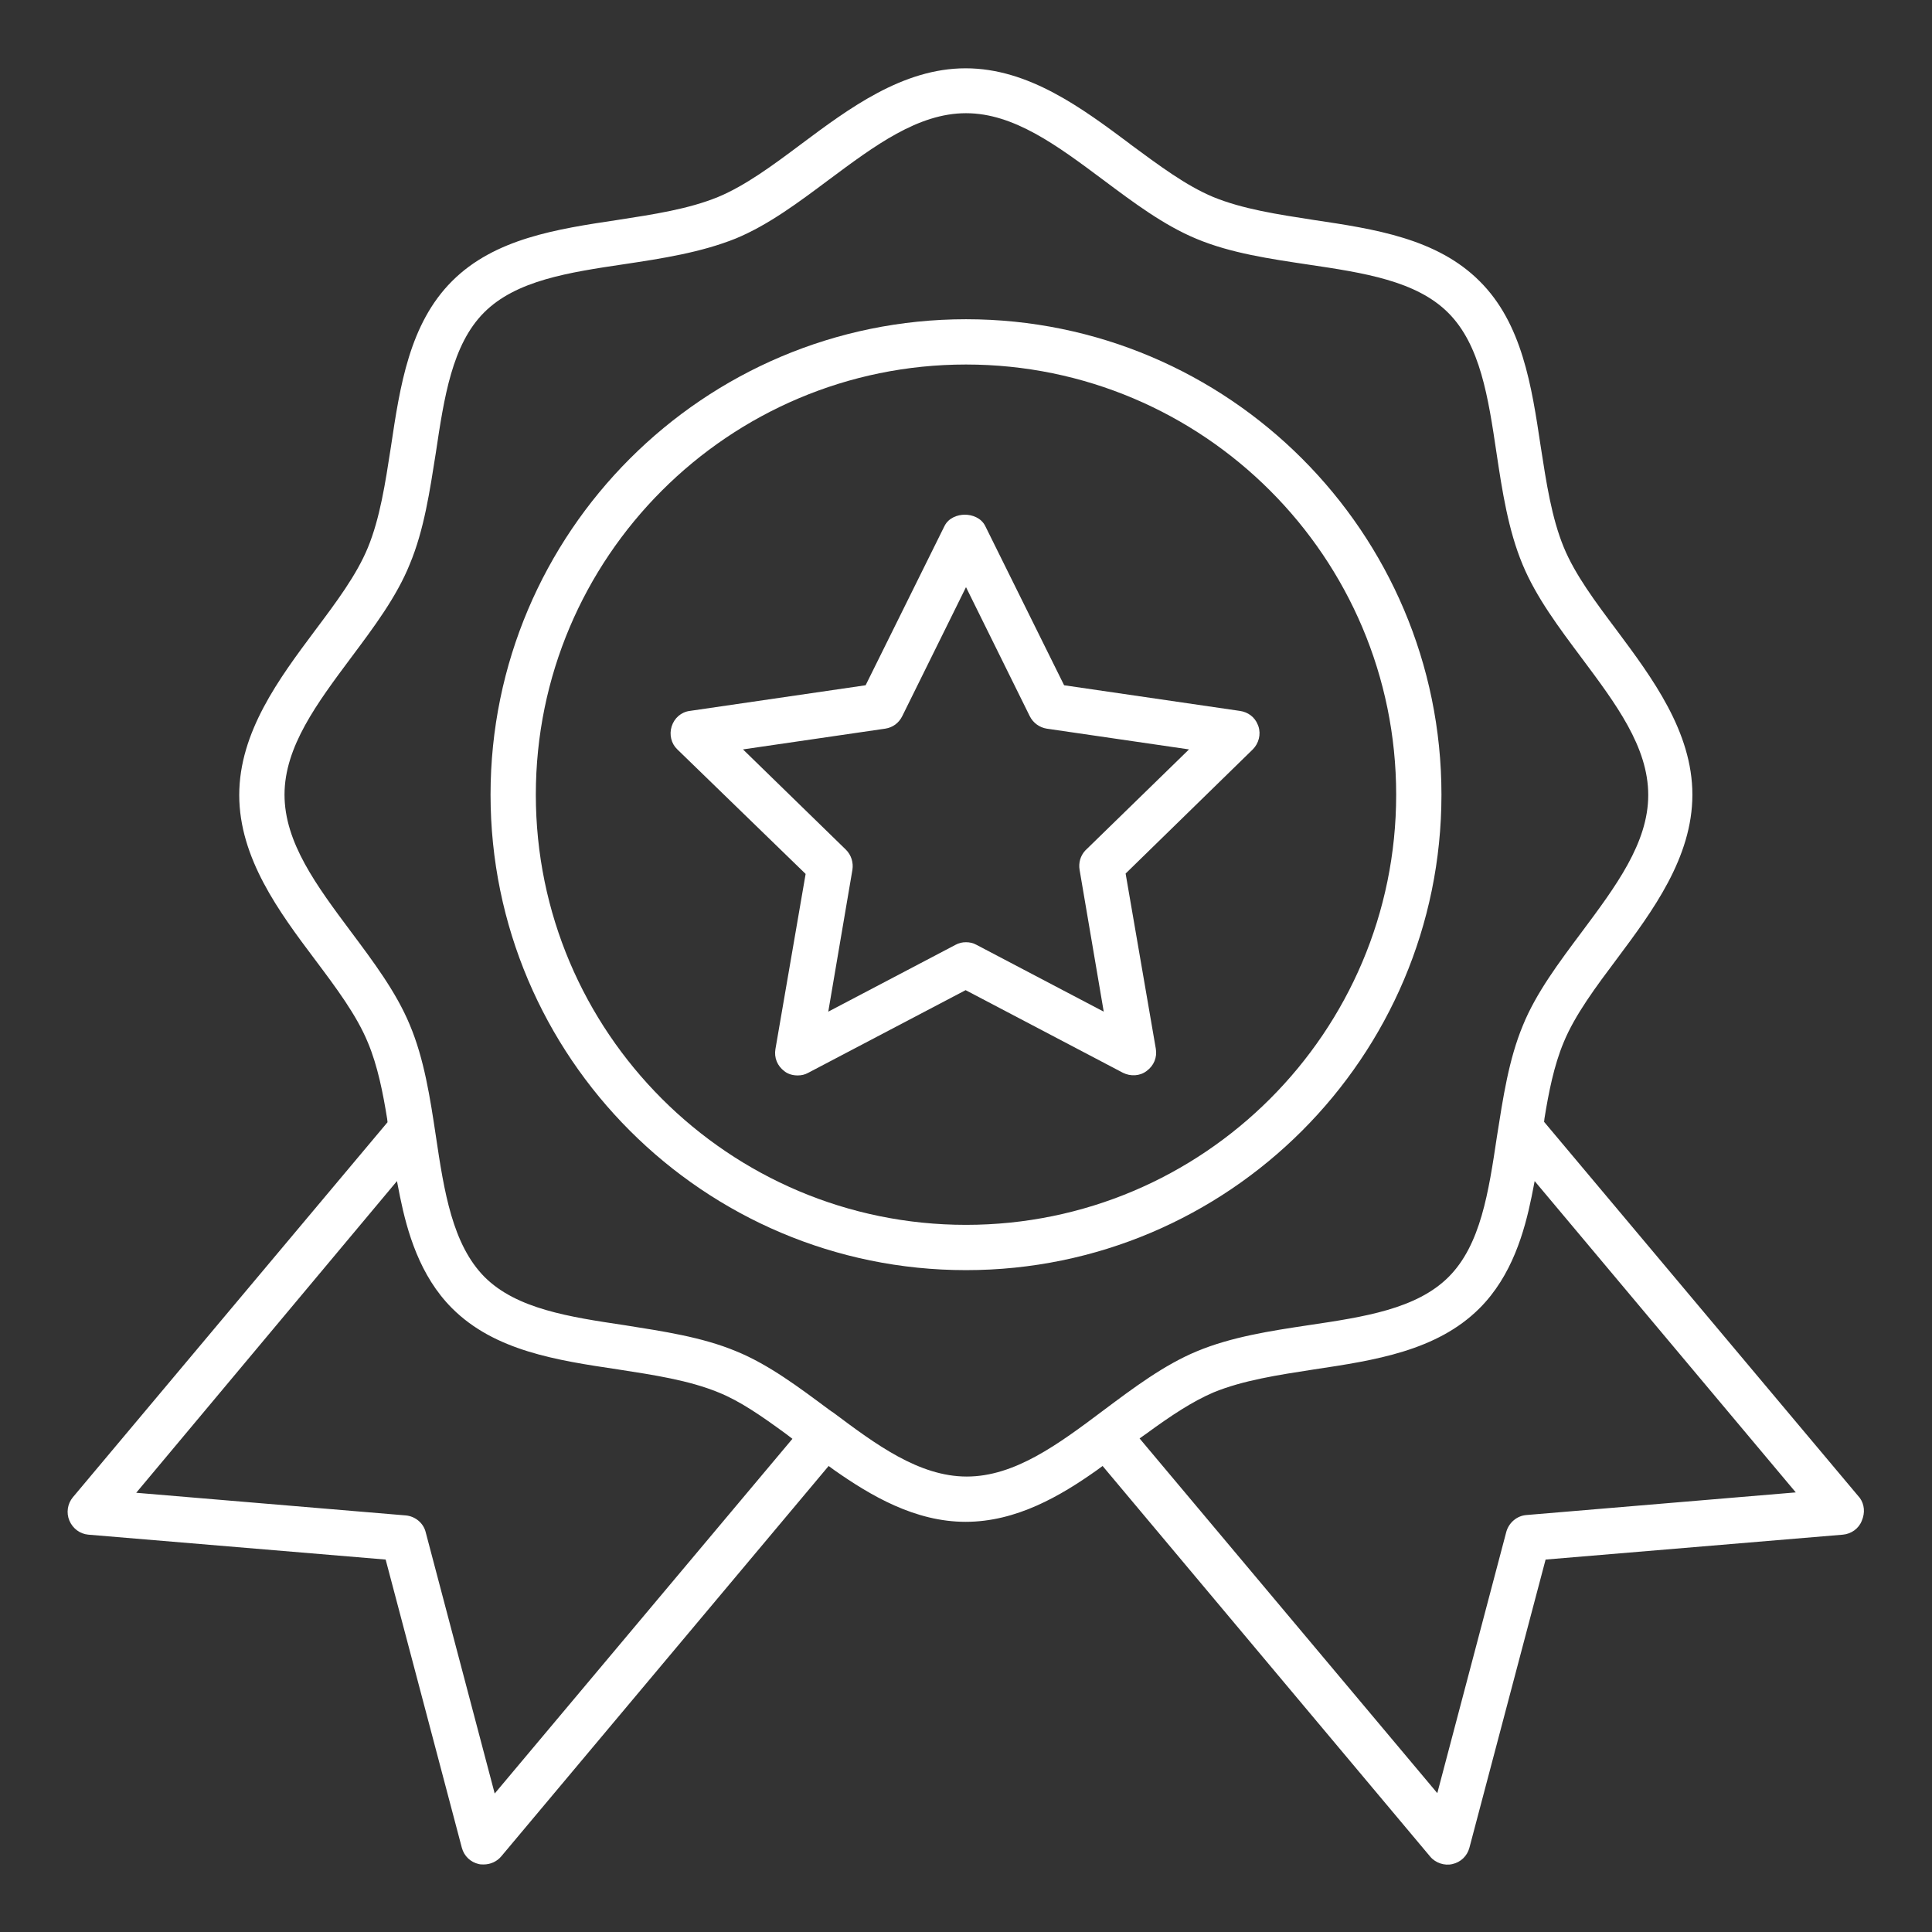 <?xml version="1.0" encoding="utf-8"?>
<!-- Generator: Adobe Illustrator 22.0.1, SVG Export Plug-In . SVG Version: 6.00 Build 0)  -->
<svg version="1.1" id="Icon" xmlns="http://www.w3.org/2000/svg" xmlns:xlink="http://www.w3.org/1999/xlink" x="0px" y="0px"
	 viewBox="0 0 512 512" style="enable-background:new 0 0 512 512;" xml:space="preserve">
<rect x="0" y="0" width="512" height="512" fill="#333333" stroke="none"/>
<style type="text/css">
	.st0{fill:#ffffff;}
</style>
<g>
	<path class="st0" d="M256,336.6c69.5,0,126-56.5,126-126s-56.5-126-126-126s-126,56.5-126,126S186.5,336.6,256,336.6z M256,96.6
		c62.9,0,114,51.1,114,114c0,62.9-51.1,114-114,114c-62.9,0-114-51.1-114-114C142,147.7,193.1,96.6,256,96.6z"/>
	<path class="st0" d="M492.9,397l-83.7-99.7l0.1-0.9c1.1-6.8,2.5-14,5.1-20.2c3-7.3,8.7-14.9,14.1-22.1c9.4-12.6,20-26.8,20-43.5
		c0-16.7-10.7-31-20-43.5c-5.7-7.6-11.1-14.8-14.1-22.1c-3.2-7.8-4.6-17-6.1-26.7c-2.4-16-4.9-32.6-16.2-43.8
		c-11.3-11.3-27.8-13.8-43.9-16.2c-9.7-1.5-18.9-2.9-26.7-6.1c-7.2-3-14.4-8.4-22-14l-0.1-0.1c-12.6-9.4-26.8-20-43.5-20
		c-16.7,0-31,10.7-43.6,20.1c-7.6,5.7-14.8,11-22,14c-7.8,3.2-17,4.6-26.7,6.1c-16,2.4-32.5,4.9-43.8,16.2
		c-11.3,11.3-13.8,27.8-16.2,43.9c-1.5,9.7-2.9,18.9-6.1,26.7c-3,7.3-8.4,14.5-14.1,22.1c-9.4,12.6-20,26.8-20,43.5
		c0,16.7,10.6,31,20,43.5c5.7,7.6,11.1,14.8,14.1,22.1c2.6,6.2,4,13.4,5.1,20.2l0.1,0.9l-83.4,99.4c-1.4,1.7-1.8,4.1-0.9,6.2
		c0.9,2.1,2.8,3.5,5,3.7l78.8,6.6l20.2,76.4c0.6,2.2,2.3,3.8,4.5,4.3c0.4,0.1,0.9,0.1,1.3,0.1c1.8,0,3.5-0.8,4.6-2.1l86.8-103.5
		l1.5,1.1c9.7,6.8,21.4,13.7,34.8,13.7c13.5,0,25.2-6.9,34.8-13.7l1.5-1.1l86.8,103.5c1.4,1.7,3.8,2.5,5.9,2
		c2.2-0.5,3.9-2.1,4.5-4.3l20.2-76.4l78.8-6.6c2.2-0.2,4.2-1.6,5-3.7C494.3,400.9,494.1,398.7,492.9,397z M105.2,313l0.8,4.1
		c1.9,9.3,5.2,21,13.8,29.6c11.3,11.3,27.8,13.8,43.9,16.2c9.7,1.5,18.9,2.9,26.7,6.1c5.7,2.3,11.2,6.1,17.9,11l1.7,1.3l-78.9,94
		L112.8,406c-0.6-2.4-2.8-4.2-5.3-4.4l-71.4-6L105.2,313z M115.5,301c-1.5-10-3.1-20.4-6.9-29.4c-3.6-8.7-9.7-16.8-15.6-24.7
		c-9.1-12.2-17.6-23.6-17.6-36.3c0-12.7,8.6-24.2,17.7-36.4c5.9-7.9,12-16,15.5-24.7c3.8-9.1,5.3-19.4,6.9-29.5
		c2.2-14.7,4.3-28.7,12.8-37.2c8.5-8.5,22.4-10.6,37.2-12.8c10-1.5,20.3-3.1,29.5-6.8c8.7-3.6,16.8-9.7,24.7-15.6
		C231.8,38.6,243.3,30,256,30c12.7,0,24.2,8.6,36.4,17.7c7.9,5.9,16,12,24.7,15.6c9.1,3.8,19.5,5.3,29.5,6.8
		c14.8,2.2,28.7,4.3,37.2,12.8c8.5,8.5,10.6,22.4,12.8,37.2c1.5,10,3.1,20.4,6.9,29.5c3.6,8.7,9.7,16.8,15.6,24.7
		c9.1,12.2,17.7,23.6,17.7,36.4c0,12.7-8.6,24.2-17.7,36.4c-5.9,7.9-12,16-15.5,24.6c-3.8,9.1-5.3,19.4-6.9,29.5
		c-2.2,14.7-4.3,28.7-12.8,37.2s-22.4,10.6-37.2,12.8c-10,1.5-20.4,3.1-29.5,6.9c-8.7,3.6-16.8,9.7-24.7,15.6
		c-12.1,9.1-23.6,17.6-36.3,17.6c-12.7,0-24.2-8.6-35.3-16.9l-0.6-0.4l-0.7-0.5c-7.8-5.8-15.9-11.9-24.5-15.4
		c-9.1-3.8-19.5-5.3-29.5-6.9c-14.7-2.2-28.7-4.3-37.2-12.8C119.9,329.8,117.7,315.8,115.5,301z M303.7,380
		c6.7-4.9,12.3-8.6,17.9-11c7.8-3.2,17-4.6,26.7-6.1c16-2.4,32.5-4.9,43.8-16.2c8.6-8.6,11.9-20.3,13.8-29.6l0.8-4.1l69.2,82.5
		l-71.4,6c-2.5,0.2-4.6,2-5.3,4.4l-18.3,69.3l-78.9-94L303.7,380z"/>
	<path class="st0" d="M213.5,231.6l-8,46.4c-0.4,2.3,0.5,4.5,2.4,5.9c1,0.8,2.3,1.1,3.5,1.1c1,0,1.9-0.2,2.8-0.7l41.7-21.9
		l41.7,21.9c2,1,4.5,0.9,6.3-0.5c1.9-1.4,2.8-3.6,2.4-5.9l-8-46.4l33.7-32.9c1.6-1.6,2.2-4,1.5-6.1l-0.2-0.5c-0.8-2-2.6-3.3-4.7-3.6
		l-46.6-6.8l-20.9-42.2c-1.1-2.2-3.5-3-5.4-3c-1.9,0-4.3,0.8-5.4,3l-20.9,42.2l-46.6,6.8c-2.3,0.3-4.1,1.9-4.8,4.1
		c-0.7,2.2-0.1,4.6,1.5,6.1L213.5,231.6z M287.6,225.4c-1.3,1.4-1.8,3.3-1.5,5.1l6.4,37.6l-33.7-17.7c-0.9-0.5-1.8-0.7-2.8-0.7
		c-1,0-1.9,0.2-2.8,0.7l-33.7,17.7l6.4-37.6c0.3-1.9-0.3-3.9-1.7-5.3l-27.3-26.6l37.7-5.5c2-0.3,3.6-1.5,4.5-3.3l16.9-34.2
		l16.9,34.2c0.9,1.8,2.6,3,4.5,3.3l37.7,5.5L287.6,225.4z"/>
</g>
</svg>

